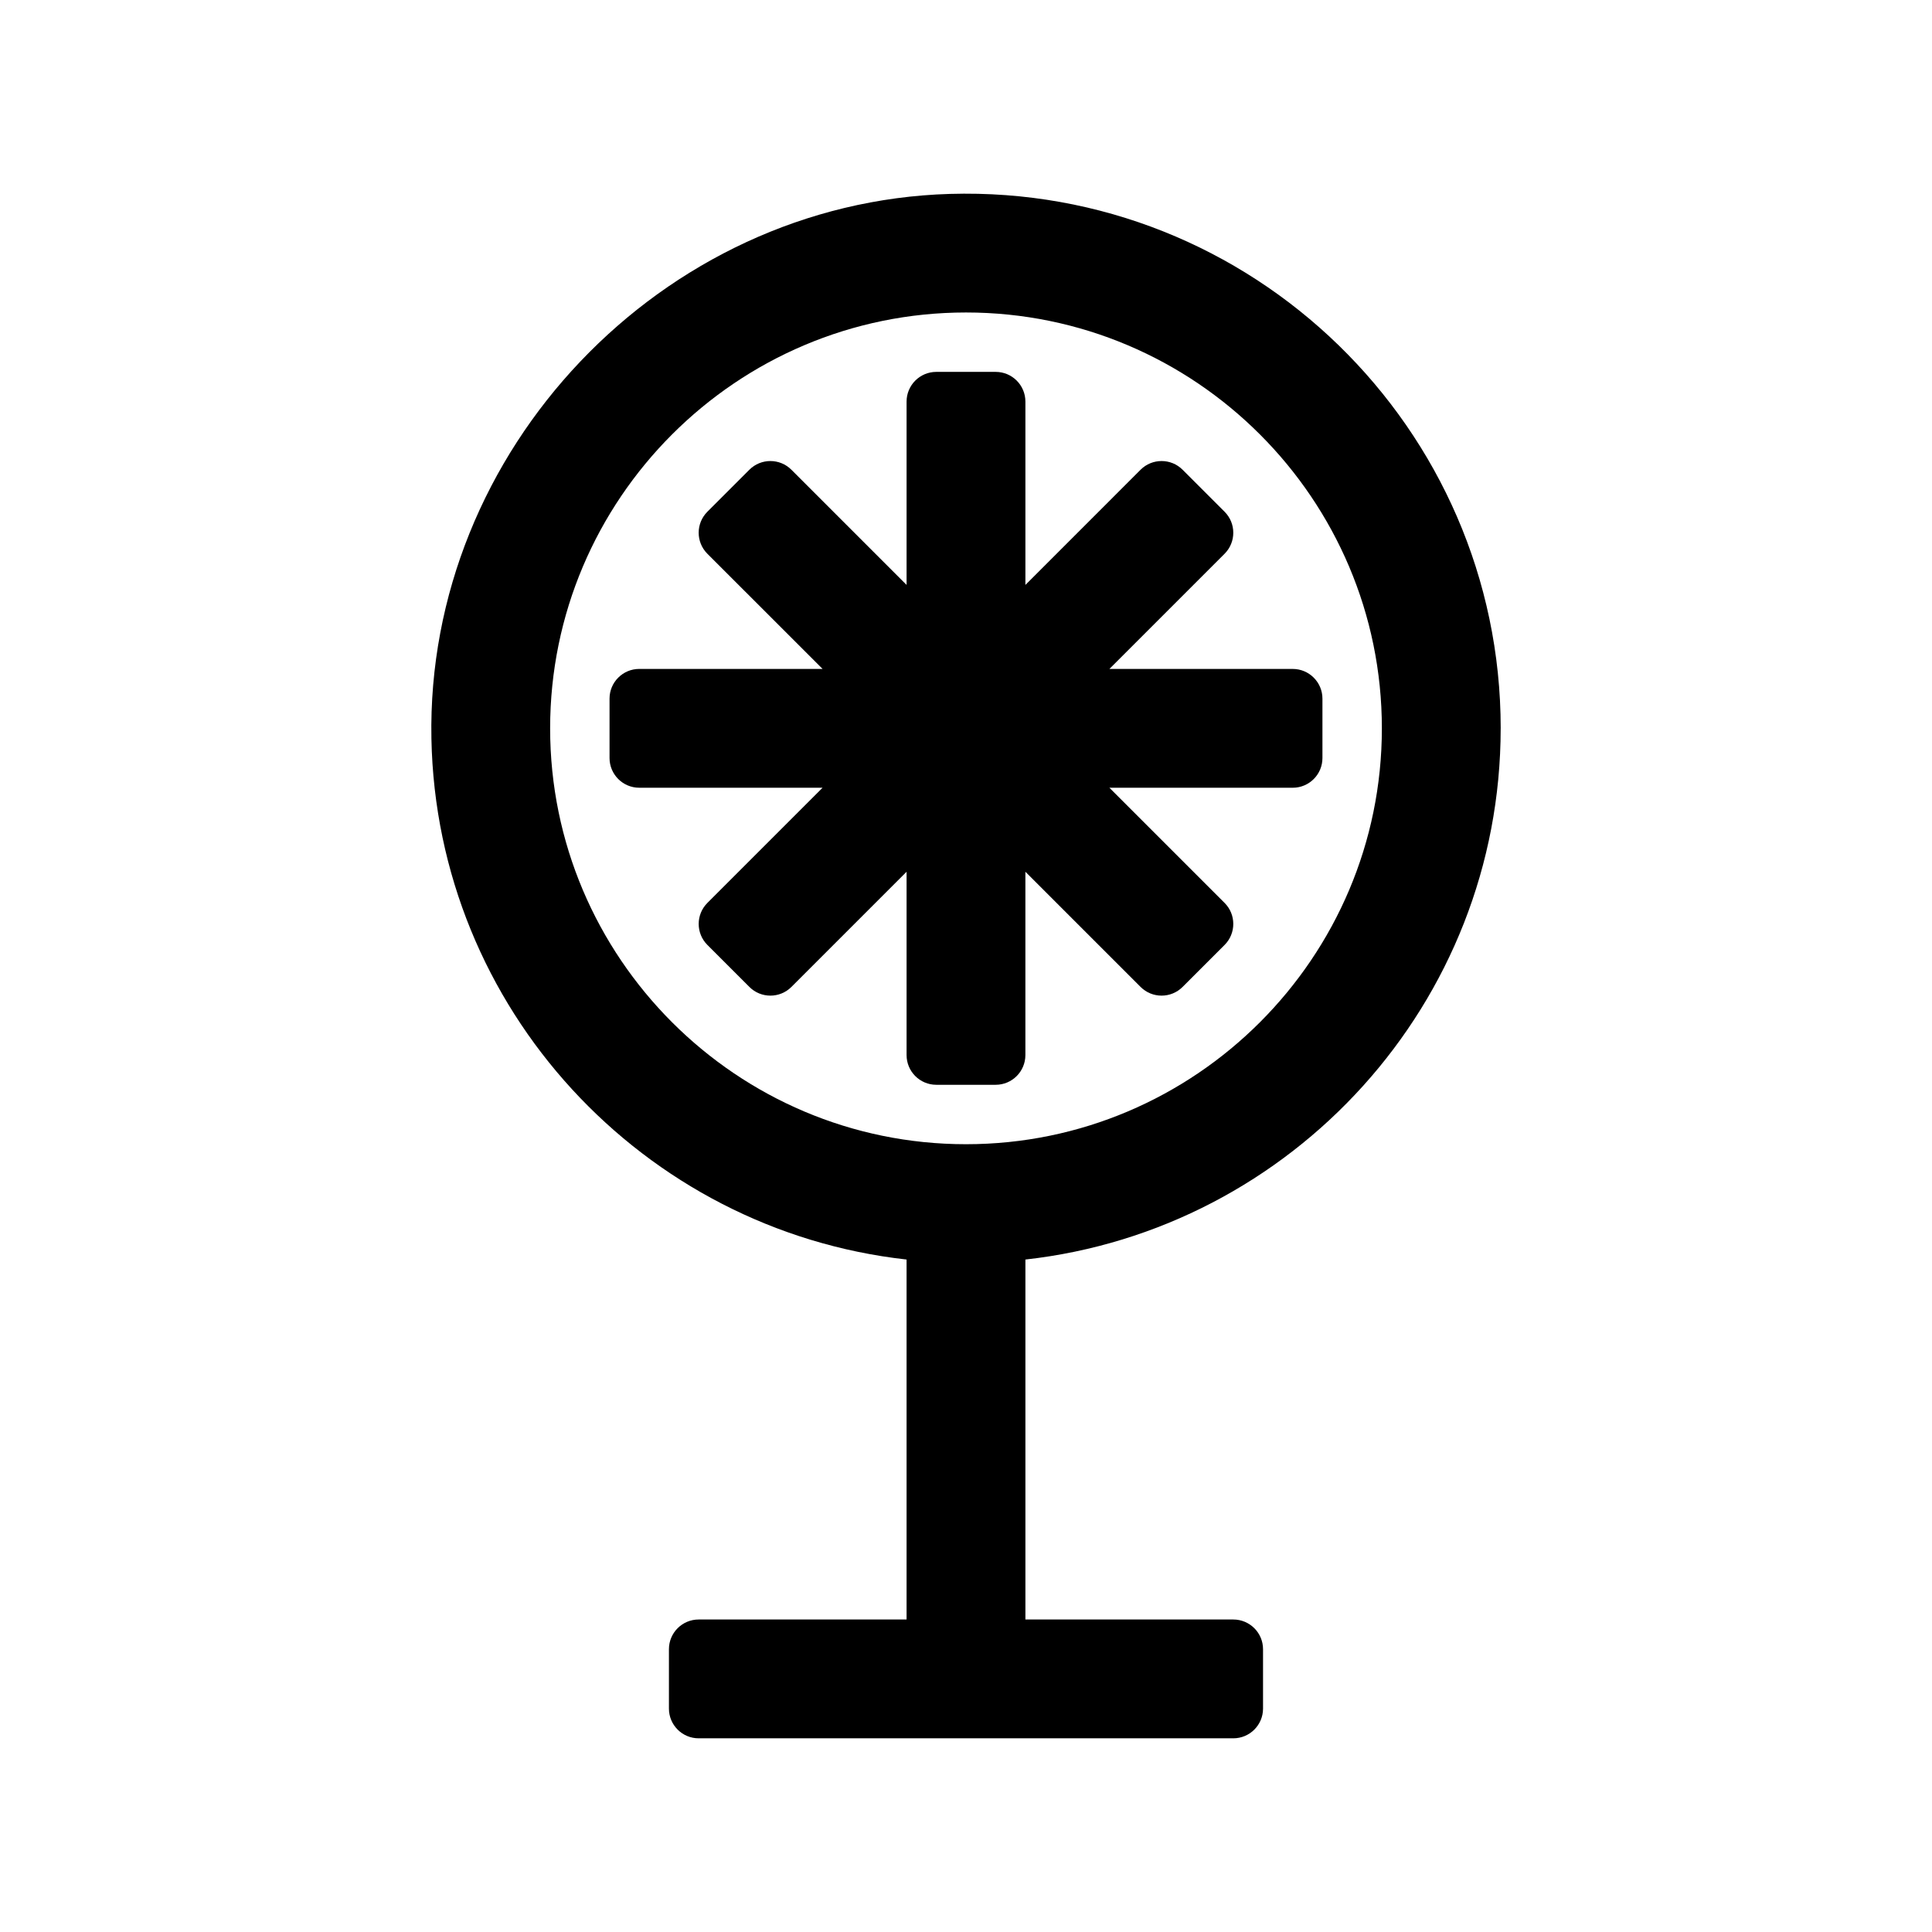 <?xml version="1.0" encoding="UTF-8"?>
<!-- Uploaded to: SVG Repo, www.svgrepo.com, Generator: SVG Repo Mixer Tools -->
<svg fill="#000000" width="800px" height="800px" version="1.1" viewBox="144 144 512 512" xmlns="http://www.w3.org/2000/svg">
 <g>
  <path d="m494.46 344.89v-15.742c0-4.344-3.527-7.871-7.871-7.871h-48.586l30.527-30.527c3.07-3.07 3.07-8.062 0-11.133l-11.133-11.133c-3.07-3.07-8.062-3.07-11.133 0l-30.523 30.527v-48.586c0-4.344-3.527-7.871-7.871-7.871h-15.742c-4.348 0-7.875 3.527-7.875 7.871v48.586l-30.527-30.527c-3.07-3.07-8.062-3.07-11.133 0l-11.133 11.133c-3.07 3.07-3.07 8.062 0 11.133l30.531 30.523h-48.586c-4.344 0-7.871 3.527-7.871 7.871v15.742c0 4.344 3.527 7.871 7.871 7.871h48.586l-30.527 30.527c-3.07 3.07-3.07 8.062 0 11.133l11.133 11.133c3.07 3.07 8.062 3.07 11.133 0l30.523-30.527v48.586c0 4.344 3.527 7.871 7.871 7.871h15.742c4.344 0 7.871-3.527 7.871-7.871v-48.586l30.527 30.527c3.07 3.07 8.062 3.07 11.133 0l11.133-11.133c3.07-3.07 3.07-8.062 0-11.133l-30.527-30.523h48.586c4.348 0 7.871-3.527 7.871-7.871z"/>
  <path d="m541.7 337.02c0-79.555-65.922-144.01-146-141.63-76.391 2.266-138.83 67.969-137.37 144.37 1.371 71.559 56.082 130.25 125.92 138.03v95.395h-55.105c-4.344 0-7.871 3.527-7.871 7.871v15.742c0 4.344 3.527 7.871 7.871 7.871h141.7c4.344 0 7.871-3.527 7.871-7.871v-15.742c0-4.344-3.527-7.871-7.871-7.871h-55.102v-95.395c70.738-7.871 125.95-67.965 125.95-140.77zm-251.91 0c0-60.773 49.438-110.21 110.21-110.21 60.773 0 110.21 49.438 110.21 110.21 0 60.773-49.438 110.21-110.21 110.21-60.77 0-110.21-49.438-110.21-110.21z"/>
 </g>
</svg>